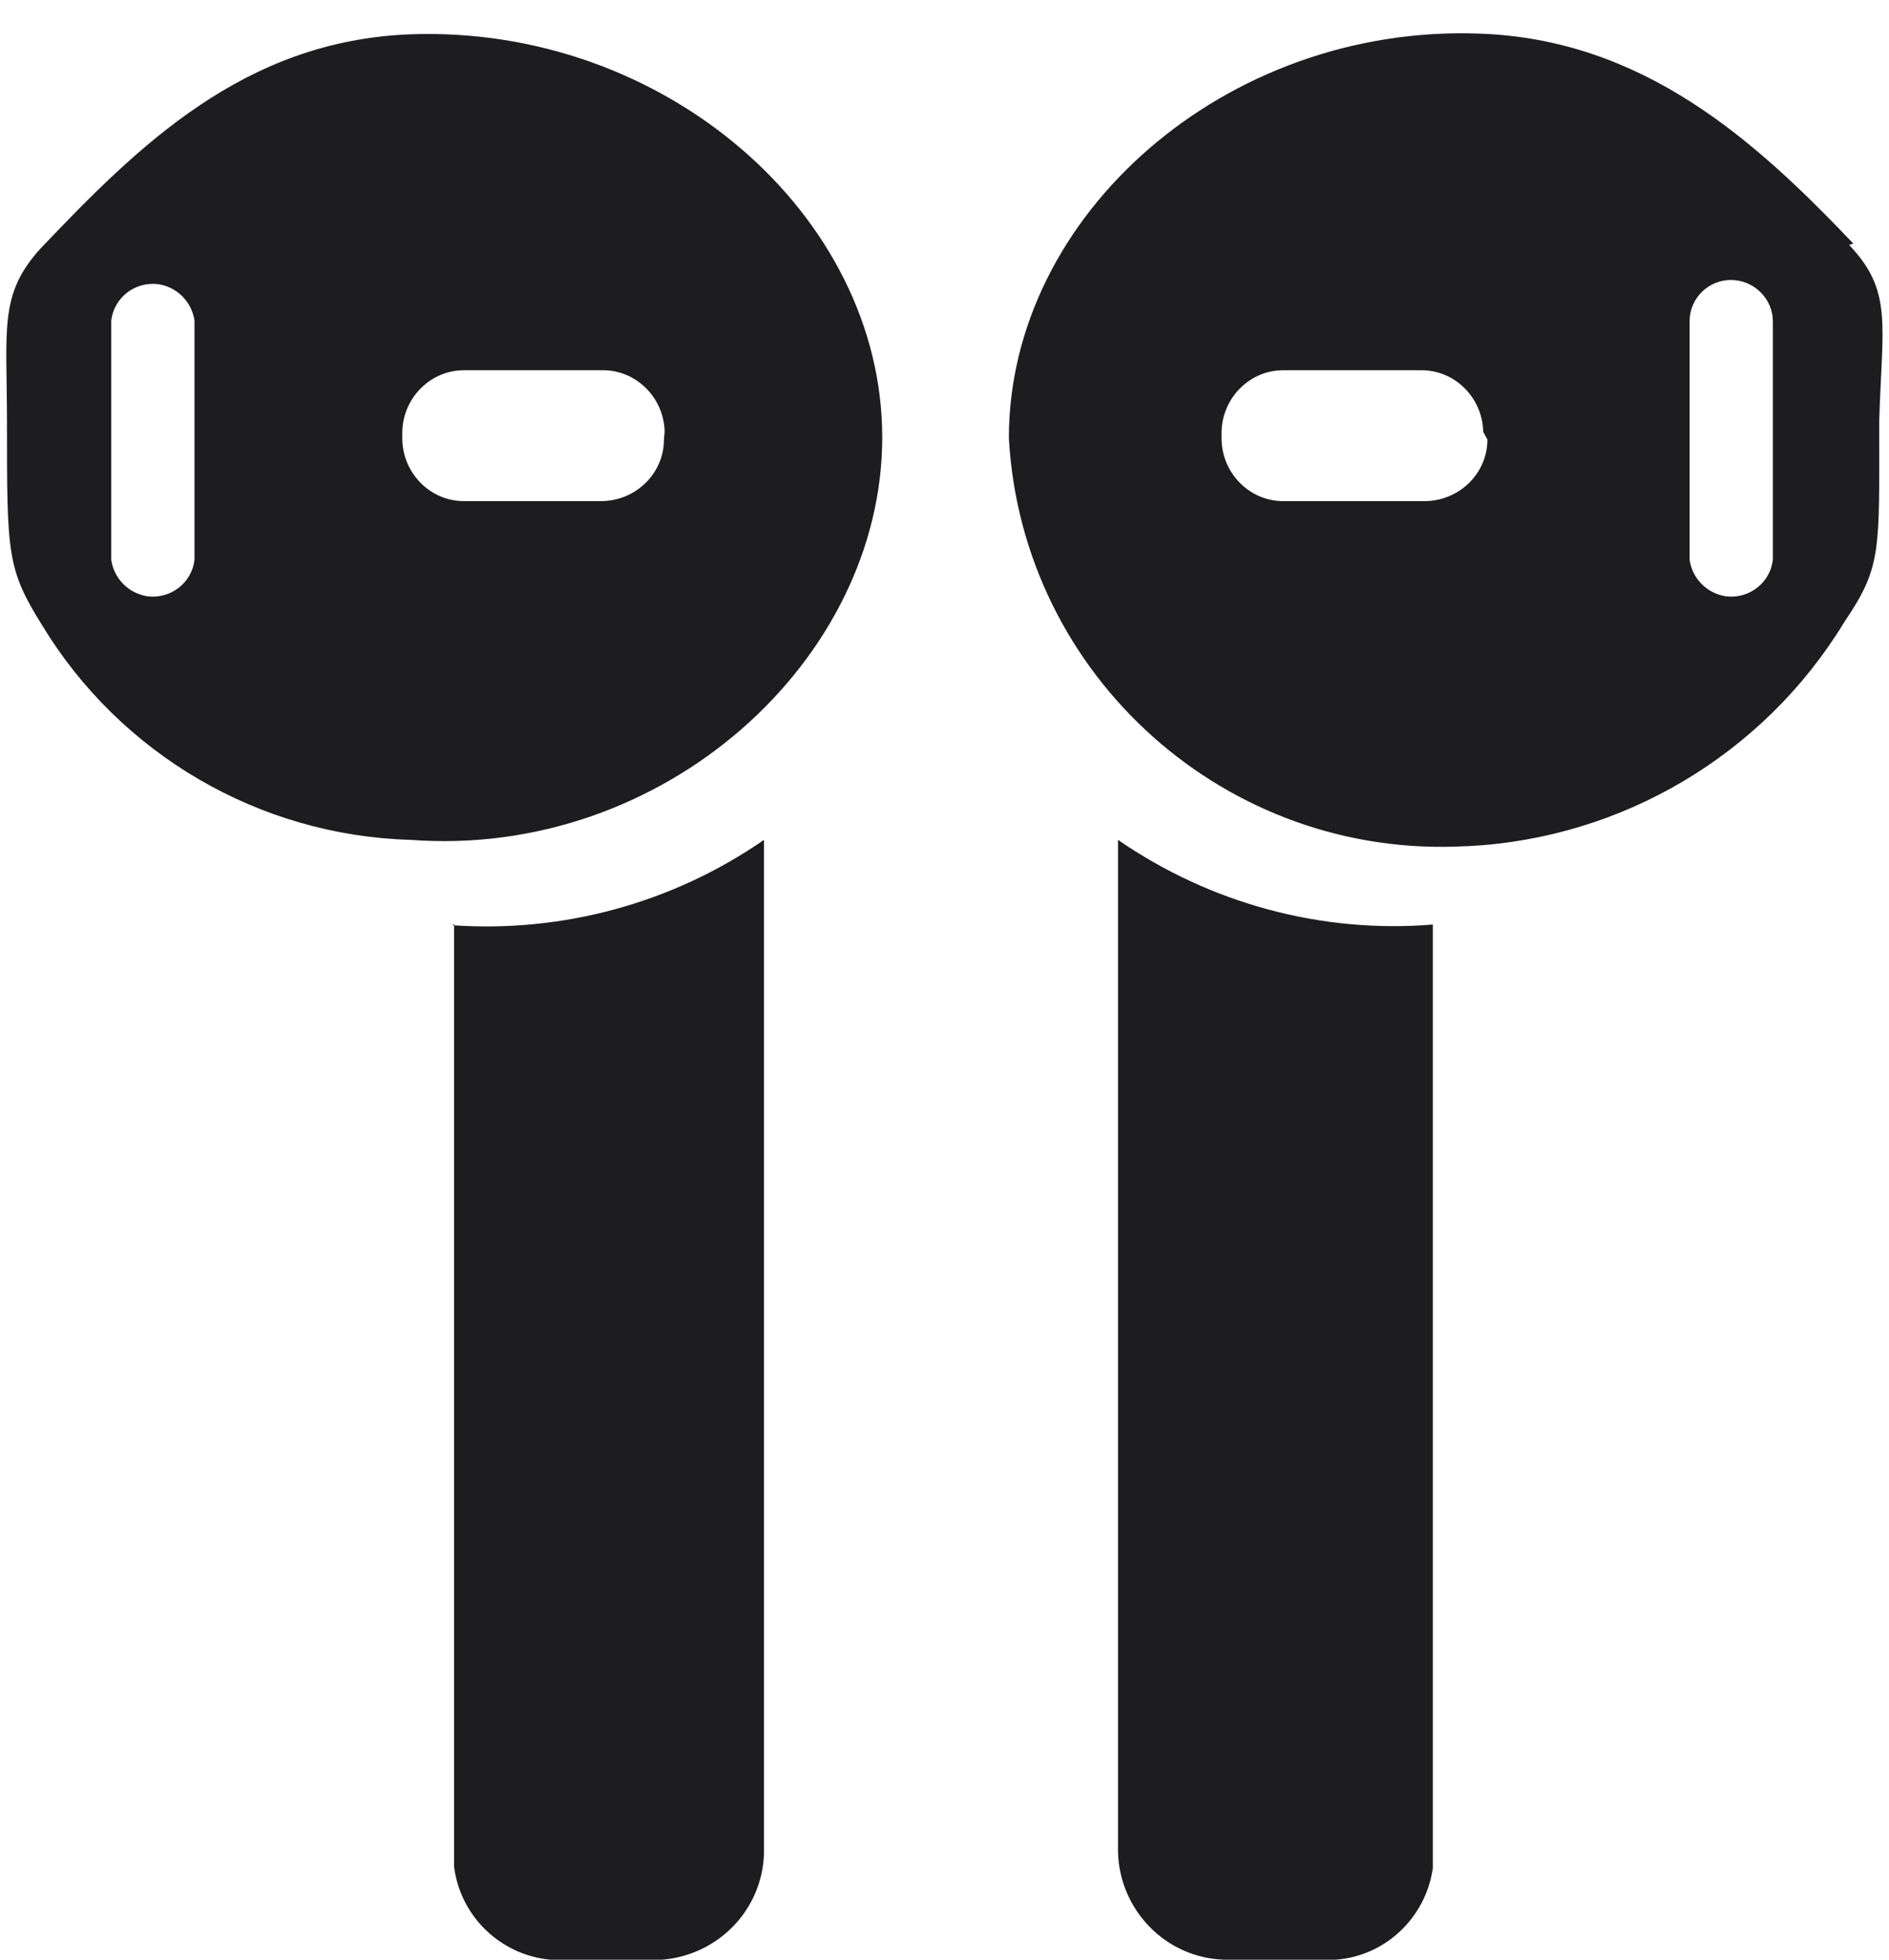 <?xml version="1.0" encoding="UTF-8"?> <svg xmlns="http://www.w3.org/2000/svg" width="27" height="28" viewBox="0 0 27 28" fill="none"><path d="M5.87 0.49C3.49 0.58 1.98 2.08 0.58 3.55C-0.02 4.21 0.1 4.69 0.1 6.06C0.1 7.91 0.1 8.13 0.6 8.93C1.72 10.78 3.71 11.94 5.87 12C9.49 12.27 12.61 9.43 12.61 6.25C12.61 3.07 9.49 0.36 5.87 0.49ZM2.78 8C2.74 8.33 2.44 8.56 2.11 8.52C1.84 8.48 1.63 8.27 1.59 8V4.58C1.63 4.25 1.93 4.02 2.26 4.06C2.53 4.1 2.74 4.31 2.78 4.58V8ZM9.49 6.28C9.49 6.77 9.08 7.16 8.59 7.16H6.65C6.16 7.17 5.76 6.77 5.75 6.28V6.17C5.76 5.68 6.16 5.28 6.65 5.29H8.6C9.09 5.28 9.49 5.68 9.5 6.17L9.49 6.28ZM6.49 13.2V26.67C6.58 27.38 7.15 27.93 7.86 28H9.47C10.27 27.93 10.89 27.29 10.92 26.49V26.29V12C9.62 12.9 8.05 13.33 6.47 13.22L6.49 13.2ZM26.49 3.48C25.09 2.01 23.49 0.56 21.14 0.48C17.52 0.35 14.42 3.07 14.42 6.26C14.61 9.67 17.54 12.28 20.95 12.09H20.98C23.19 11.98 25.21 10.78 26.36 8.89C26.9 8.09 26.86 7.89 26.86 6.02C26.9 4.64 27.06 4.16 26.43 3.5L26.49 3.48ZM21.26 6.28C21.26 6.77 20.85 7.16 20.36 7.16H18.36C17.87 7.17 17.47 6.77 17.46 6.28V6.17C17.47 5.68 17.87 5.28 18.36 5.29H20.3C20.79 5.28 21.19 5.68 21.2 6.17L21.26 6.28ZM25.34 8C25.3 8.33 25 8.56 24.67 8.52C24.4 8.48 24.19 8.27 24.15 8V4.59C24.15 4.26 24.42 4 24.74 4C25.07 4 25.34 4.27 25.34 4.59V8ZM15.98 12V26.26V26.46C16 27.29 16.66 27.97 17.49 28H19.09C19.8 27.95 20.38 27.4 20.48 26.69V13.21C18.89 13.34 17.3 12.91 15.98 12Z" fill="#1D1D1F"></path></svg> 